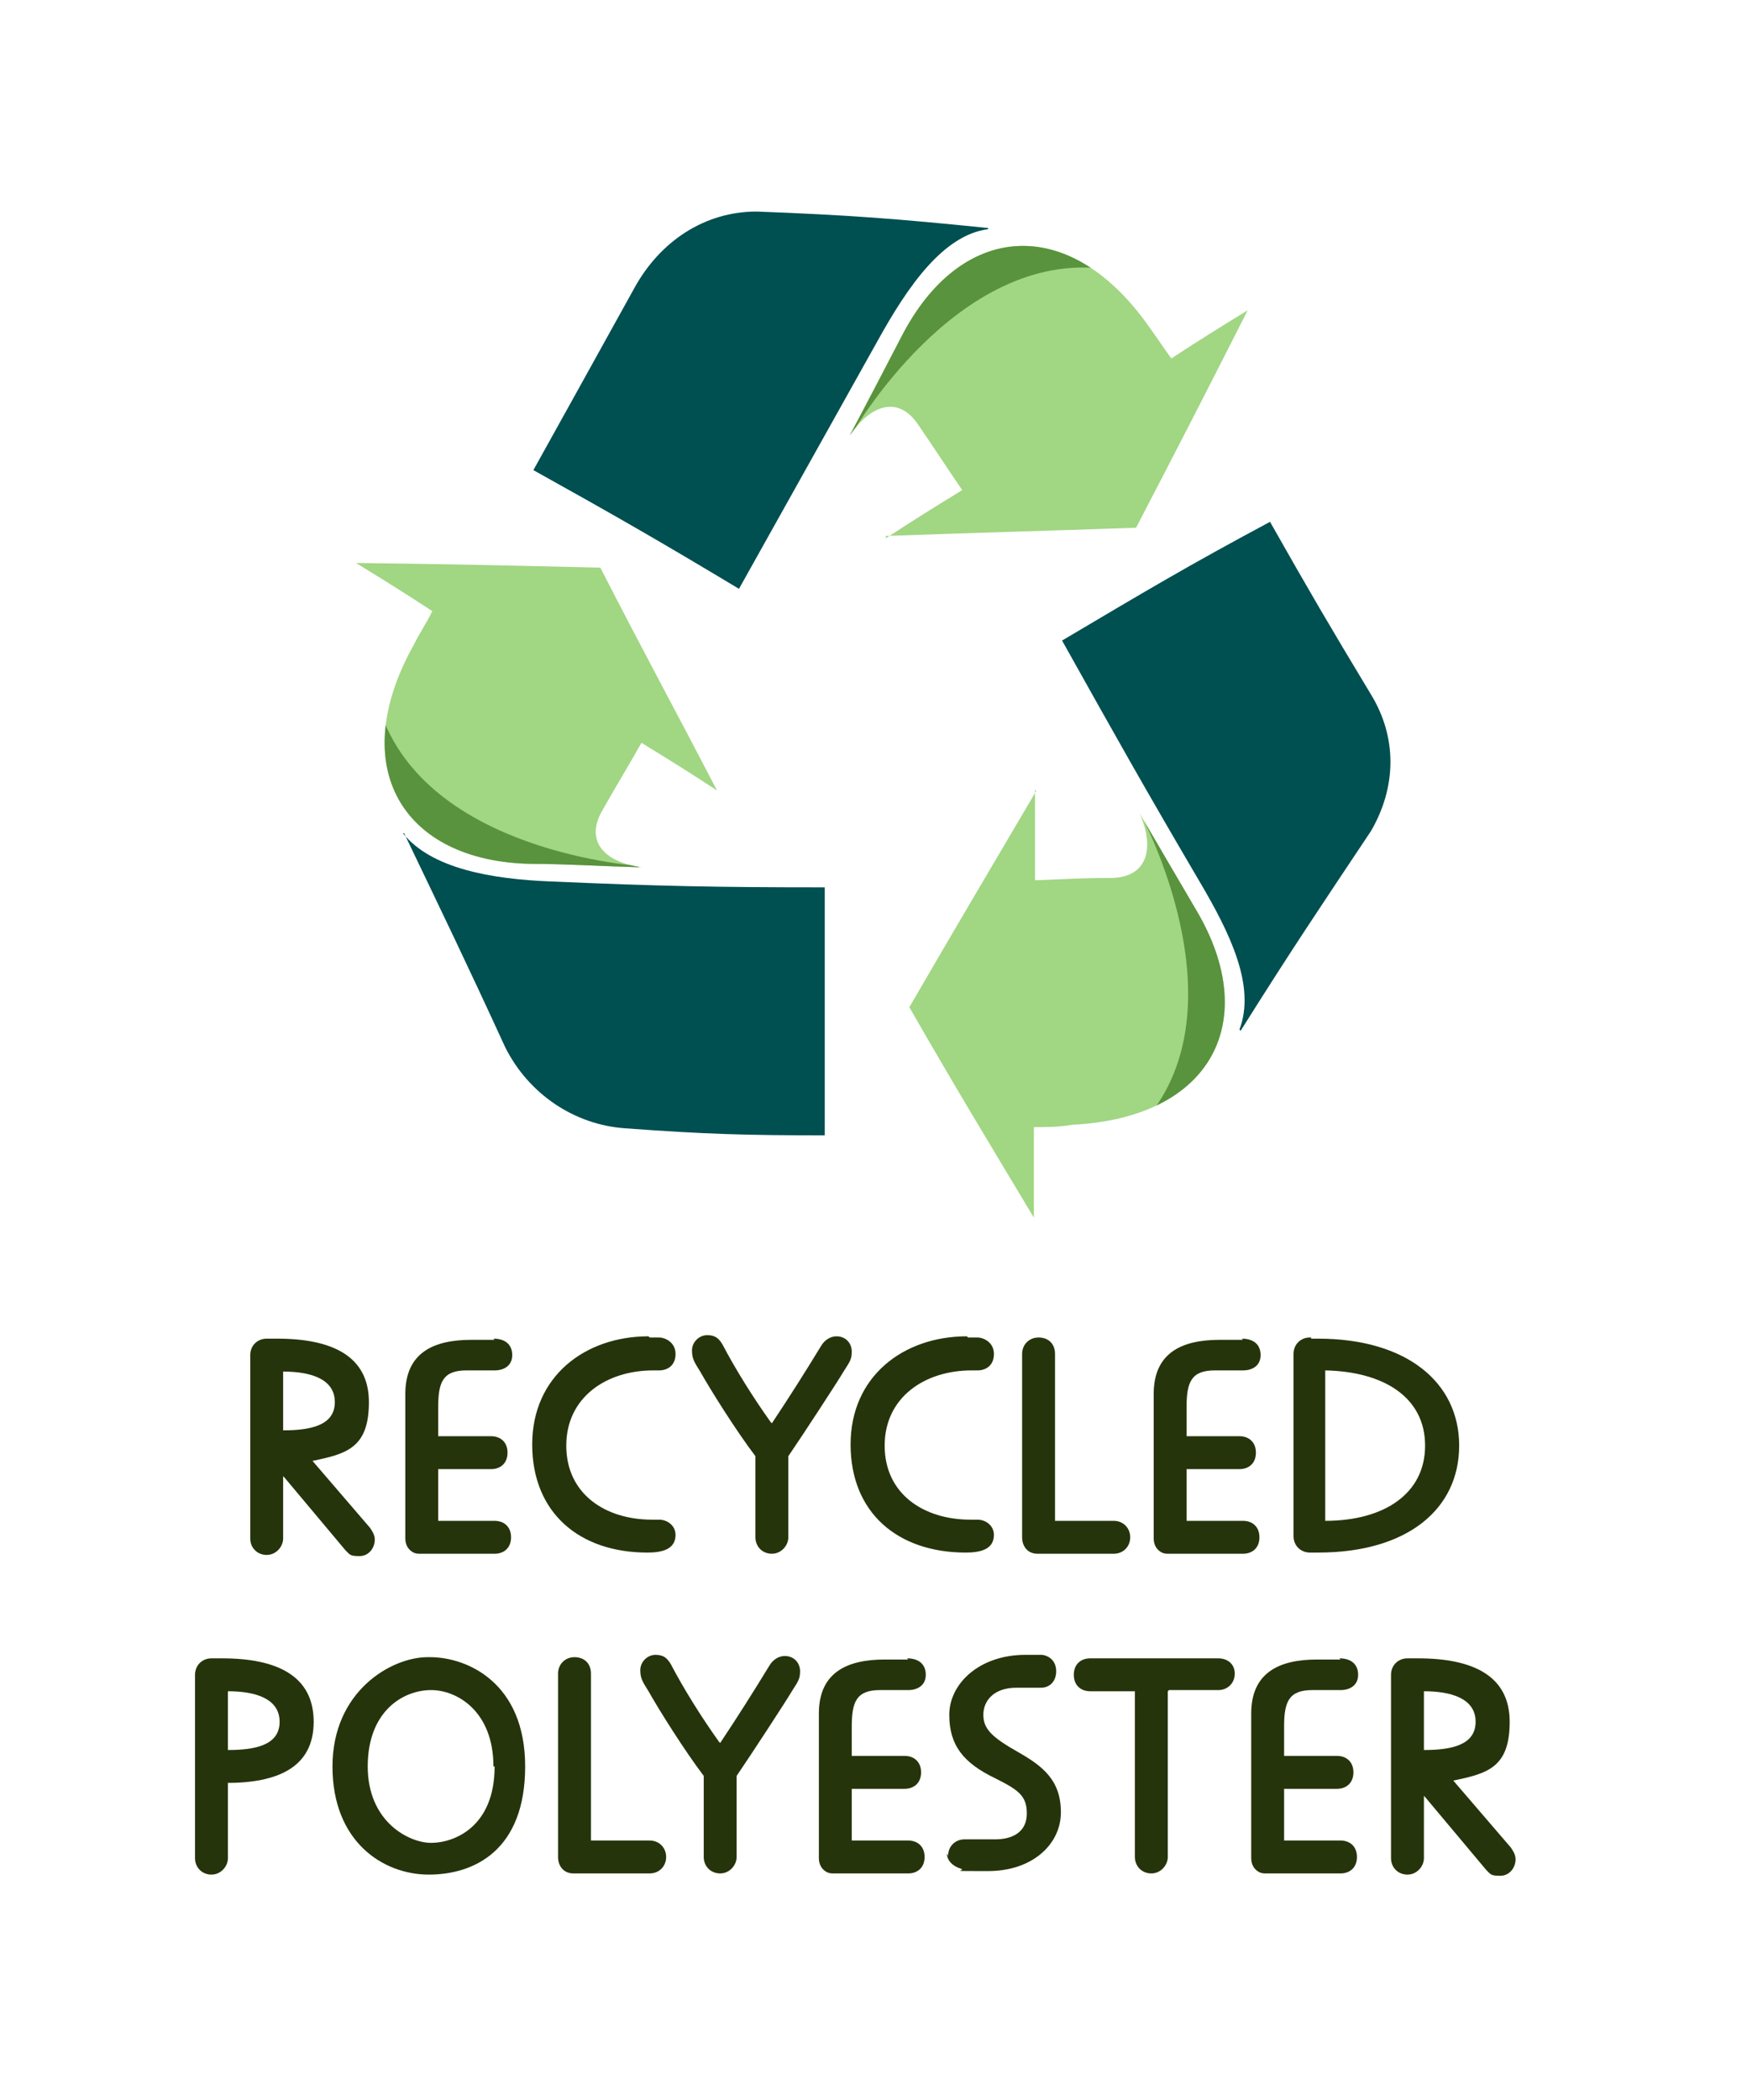 <?xml version="1.0" encoding="UTF-8"?>
<svg id="Layer_1" xmlns="http://www.w3.org/2000/svg" xmlns:xlink="http://www.w3.org/1999/xlink" version="1.1" viewBox="0 0 148.7 178.7">
  <!-- Generator: Adobe Illustrator 29.2.1, SVG Export Plug-In . SVG Version: 2.1.0 Build 116)  -->
  <defs>
    <style>
      .st0 {
        fill: #26340b;
      }

      .st1 {
        fill: #59933d;
      }

      .st2 {
        clip-path: url(#clippath-1);
      }

      .st3 {
        clip-path: url(#clippath-2);
      }

      .st4 {
        fill: #004f51;
      }

      .st5 {
        clip-path: url(#clippath);
      }

      .st6 {
        fill: #a1d683;
      }
    </style>
    <clipPath id="clippath">
      <path class="st6" d="M88.2,67.3c-4.3,7.3-6.5,11-10.8,18.4h0c4.2,7.3,6.4,10.9,10.6,17.9,0-3.1,0-4.6,0-7.7,1.3,0,2,0,3.3-.2,11.9-.6,16.1-8.9,10.5-18.3-1.4-2.4-3-5.1-4.8-8.2,1.3,2.9.7,5.4-2.3,5.5-2.6,0-4,.1-6.6.2,0-3.1,0-4.6,0-7.7Z"/>
    </clipPath>
    <clipPath id="clippath-1">
      <path class="st6" d="M61,67.2c-3.9-7.5-6-11.3-9.9-18.9h0c-8.4-.2-12.6-.3-20.8-.4,2.6,1.6,3.9,2.4,6.5,4.1-.6,1.2-1,1.7-1.6,2.9-5.8,10.4-.9,18.4,10,18.6,2.8,0,5.9.2,9.5.3-3.2-.4-5-2.2-3.4-4.9,1.3-2.3,2-3.4,3.3-5.7,2.6,1.6,3.9,2.4,6.5,4.1Z"/>
    </clipPath>
    <clipPath id="clippath-2">
      <path class="st6" d="M75.4,45.6c8.5-.3,12.8-.4,21.3-.7h0c3.9-7.5,5.8-11.2,9.5-18.5-2.6,1.6-3.9,2.4-6.5,4.1-.8-1.1-1.1-1.6-1.9-2.7-6.8-9.7-16.1-8.9-21.1.9-1.3,2.5-2.7,5.2-4.4,8.4,1.8-2.7,4.2-3.5,5.9-.9,1.5,2.2,2.2,3.3,3.7,5.5-2.6,1.6-3.9,2.4-6.5,4.1Z"/>
    </clipPath>
  </defs>
  <path class="st4" d="M105.5,87.6c1.4-3.7-.8-8.2-3.4-12.6-4.7-8-7-12.1-11.7-20.5,7.1-4.2,10.6-6.3,17.7-10.1,3.4,6,5.1,8.9,8.6,14.7,2.2,3.6,2.2,7.8,0,11.6-4.4,6.6-6.7,10-11.1,17Z"/>
  <g>
    <path class="st6" d="M88.2,67.3c-4.3,7.3-6.5,11-10.8,18.4h0c4.2,7.3,6.4,10.9,10.6,17.9,0-3.1,0-4.6,0-7.7,1.3,0,2,0,3.3-.2,11.9-.6,16.1-8.9,10.5-18.3-1.4-2.4-3-5.1-4.8-8.2,1.3,2.9.7,5.4-2.3,5.5-2.6,0-4,.1-6.6.2,0-3.1,0-4.6,0-7.7Z"/>
    <g class="st5">
      <path class="st1" d="M97.1,69.3s8.8,16.2.4,26l9.6-4.8-5.1-19.4-5-1.8Z"/>
    </g>
  </g>
  <g>
    <path class="st6" d="M61,67.2c-3.9-7.5-6-11.3-9.9-18.9h0c-8.4-.2-12.6-.3-20.8-.4,2.6,1.6,3.9,2.4,6.5,4.1-.6,1.2-1,1.7-1.6,2.9-5.8,10.4-.9,18.4,10,18.6,2.8,0,5.9.2,9.5.3-3.2-.4-5-2.2-3.4-4.9,1.3-2.3,2-3.4,3.3-5.7,2.6,1.6,3.9,2.4,6.5,4.1Z"/>
    <g class="st2">
      <path class="st1" d="M54.6,73.7s-18.4-1.1-22.3-13.4l-1,10.7,19.1,5.9,4.2-3.3Z"/>
    </g>
  </g>
  <g>
    <path class="st6" d="M75.4,45.6c8.5-.3,12.8-.4,21.3-.7h0c3.9-7.5,5.8-11.2,9.5-18.5-2.6,1.6-3.9,2.4-6.5,4.1-.8-1.1-1.1-1.6-1.9-2.7-6.8-9.7-16.1-8.9-21.1.9-1.3,2.5-2.7,5.2-4.4,8.4,1.8-2.7,4.2-3.5,5.9-.9,1.5,2.2,2.2,3.3,3.7,5.5-2.6,1.6-3.9,2.4-6.5,4.1Z"/>
    <g class="st3">
      <path class="st1" d="M72.4,37.1s9-16,21.8-14.2l-9.2-5.6-13.7,14.6,1.1,5.2Z"/>
    </g>
  </g>
  <path class="st4" d="M84.1,19.5c-3.8.5-6.8,4.8-9.4,9.5-4.7,8.4-7.1,12.7-11.8,21.1-7-4.2-10.5-6.2-17.5-10.1,3.4-6.1,5.1-9.2,8.6-15.5,2.2-4,6-6.5,10.4-6.5,7.9.3,11.8.6,19.7,1.4Z"/>
  <path class="st4" d="M34.3,70.9c2.4,3,7.5,3.9,12.6,4.1,9.3.4,14,.5,23.3.5,0,8.5,0,12.7,0,21.1-6.8,0-10.2-.1-17-.6-4.3-.3-8.2-2.9-10.2-6.9-3.4-7.4-5.2-11.1-8.6-18.2Z"/>
  <g>
    <path class="st0" d="M24.1,125.6v5.3c0,.7-.6,1.4-1.4,1.4s-1.4-.6-1.4-1.4v-15.6c0-.8.6-1.4,1.4-1.4h.9c4.7,0,7.8,1.5,7.8,5.4s-1.9,4.4-4.8,5l4.9,5.7c.2.3.4.6.4,1,0,.7-.5,1.4-1.3,1.4s-.8-.1-1.2-.5l-5.2-6.2ZM24.1,116.7v5c2.3,0,4.4-.4,4.4-2.4s-2.1-2.6-4.4-2.6Z"/>
    <path class="st0" d="M42,113.9c1,0,1.6.5,1.6,1.4s-.7,1.3-1.5,1.3h-2.4c-2,0-2.4,1-2.4,3.1v2.5h4.5c.8,0,1.4.5,1.4,1.4s-.6,1.4-1.4,1.4h-4.5v4.4h4.8c.8,0,1.4.5,1.4,1.4s-.6,1.4-1.4,1.4h-6.3c-.2,0-.4,0-.6-.1h0c-.4-.2-.7-.6-.7-1.2v-12.3c0-3.5,2.4-4.6,5.6-4.6h2Z"/>
    <path class="st0" d="M55.3,113.8c.3,0,.6,0,.8,0,.5,0,1.4.4,1.4,1.4s-.7,1.4-1.4,1.4h-.5c-4,0-7.4,2.3-7.4,6.4s3.3,6.3,7.3,6.3h.6c.7,0,1.4.5,1.4,1.3,0,1.3-1.3,1.5-2.4,1.5-5.8,0-9.8-3.4-9.8-9.2s4.5-9.2,9.9-9.2Z"/>
    <path class="st0" d="M65.7,121.1c1.4-2.1,2.8-4.3,4.2-6.6.3-.5.8-.8,1.3-.8.8,0,1.3.6,1.3,1.3s-.2.9-.7,1.7c-.4.7-3.6,5.6-4.7,7.2v6.9c0,.7-.6,1.4-1.4,1.4s-1.4-.6-1.4-1.4v-6.9c-1.6-2.1-3.8-5.6-4.7-7.2-.5-.8-.7-1.1-.7-1.8s.6-1.3,1.3-1.3,1,.3,1.3.8c1.1,2.1,2.6,4.5,4.1,6.6Z"/>
    <path class="st0" d="M82.4,113.8c.3,0,.6,0,.8,0,.5,0,1.4.4,1.4,1.4s-.7,1.4-1.4,1.4h-.5c-4,0-7.4,2.3-7.4,6.4s3.3,6.3,7.3,6.3h.6c.7,0,1.4.5,1.4,1.3,0,1.3-1.3,1.5-2.4,1.5-5.8,0-9.8-3.4-9.8-9.2s4.5-9.2,9.9-9.2Z"/>
    <path class="st0" d="M89.8,129.4h5c.8,0,1.4.6,1.4,1.4s-.6,1.4-1.4,1.4h-6.5c-.8,0-1.3-.6-1.3-1.4v-15.6c0-.8.6-1.4,1.4-1.4s1.4.5,1.4,1.4v14.2Z"/>
    <path class="st0" d="M105.7,113.9c1,0,1.6.5,1.6,1.4s-.7,1.3-1.5,1.3h-2.4c-2,0-2.4,1-2.4,3.1v2.5h4.5c.8,0,1.4.5,1.4,1.4s-.6,1.4-1.4,1.4h-4.5v4.4h4.8c.8,0,1.4.5,1.4,1.4s-.6,1.4-1.4,1.4h-6.3c-.2,0-.4,0-.6-.1h0c-.4-.2-.7-.6-.7-1.2v-12.3c0-3.5,2.4-4.6,5.6-4.6h2Z"/>
    <path class="st0" d="M111.6,113.9h.6c7.5,0,12,3.7,12,9.1s-4.4,9.1-12,9.1h-.7c-.8,0-1.4-.6-1.4-1.4v-15.5c0-.8.6-1.4,1.4-1.4h.1ZM112.8,116.7v12.7c5,0,8.5-2.3,8.5-6.4s-3.5-6.3-8.5-6.4Z"/>
    <path class="st0" d="M19.4,151.7v6.4c0,.7-.6,1.4-1.4,1.4s-1.4-.6-1.4-1.4v-15.6c0-.8.6-1.4,1.4-1.4h.9c4.7,0,7.8,1.5,7.8,5.4s-3.1,5.2-7.4,5.2ZM19.4,143.9v5c2.3,0,4.4-.4,4.4-2.4s-2.1-2.6-4.4-2.6Z"/>
    <path class="st0" d="M36.6,141c3.2,0,8.1,2.2,8.1,9.3s-4.3,9.2-8.2,9.2-8.2-2.8-8.2-9.2,5-9.3,8.1-9.3h.2ZM42,150.3c0-4.7-3.1-6.5-5.3-6.5h0c-2.4,0-5.4,1.8-5.4,6.5s3.5,6.5,5.4,6.5,5.4-1.3,5.4-6.5Z"/>
    <path class="st0" d="M50.3,156.6h5c.8,0,1.4.6,1.4,1.4s-.6,1.4-1.4,1.4h-6.5c-.8,0-1.3-.6-1.3-1.4v-15.6c0-.8.6-1.4,1.4-1.4s1.4.5,1.4,1.4v14.2Z"/>
    <path class="st0" d="M61.3,148.3c1.4-2.1,2.8-4.3,4.2-6.6.3-.5.8-.8,1.3-.8.8,0,1.3.6,1.3,1.3s-.2.9-.7,1.7c-.4.7-3.6,5.6-4.7,7.2v6.9c0,.7-.6,1.4-1.4,1.4s-1.4-.6-1.4-1.4v-6.9c-1.6-2.1-3.8-5.6-4.7-7.2-.5-.8-.7-1.1-.7-1.8s.6-1.3,1.3-1.3,1,.3,1.3.8c1.1,2.1,2.6,4.5,4.1,6.6Z"/>
    <path class="st0" d="M77.2,141.1c1,0,1.6.5,1.6,1.4s-.7,1.3-1.5,1.3h-2.4c-2,0-2.4,1-2.4,3.1v2.5h4.5c.8,0,1.4.5,1.4,1.4s-.6,1.4-1.4,1.4h-4.5v4.4h4.8c.8,0,1.4.5,1.4,1.4s-.6,1.4-1.4,1.4h-6.3c-.2,0-.4,0-.6-.1h0c-.4-.2-.7-.6-.7-1.2v-12.3c0-3.5,2.4-4.6,5.6-4.6h2Z"/>
    <path class="st0" d="M80.7,157.9c0-.8.6-1.4,1.4-1.4s1,0,2.6,0,2.7-.7,2.7-2.2-.7-2-2.7-3c-2.7-1.3-3.9-2.8-3.9-5.4s2.5-5.1,6.5-5.1,1,0,1.4,0c.7.1,1.2.6,1.2,1.4s-.5,1.4-1.3,1.4-1.3,0-2.1,0c-1.9,0-2.8,1.1-2.8,2.3s.7,1.9,3,3.2c2.1,1.2,3.6,2.4,3.6,5.1s-2.4,5-6.2,5-1.8,0-2.3-.2c-.7-.2-1.2-.7-1.2-1.3Z"/>
    <path class="st0" d="M99.4,143.9v14.1c0,.7-.6,1.4-1.4,1.4s-1.4-.6-1.4-1.4v-14.1h-3.8c-.8,0-1.4-.5-1.4-1.4s.6-1.4,1.4-1.4h10.9c.8,0,1.4.5,1.4,1.3s-.6,1.4-1.4,1.4h-4.2Z"/>
    <path class="st0" d="M114,141.1c1,0,1.6.5,1.6,1.4s-.7,1.3-1.5,1.3h-2.4c-2,0-2.4,1-2.4,3.1v2.5h4.5c.8,0,1.4.5,1.4,1.4s-.6,1.4-1.4,1.4h-4.5v4.4h4.8c.8,0,1.4.5,1.4,1.4s-.6,1.4-1.4,1.4h-6.3c-.2,0-.4,0-.6-.1h0c-.4-.2-.7-.6-.7-1.2v-12.3c0-3.5,2.4-4.6,5.6-4.6h2Z"/>
    <path class="st0" d="M121.2,152.8v5.3c0,.7-.6,1.4-1.4,1.4s-1.4-.6-1.4-1.4v-15.6c0-.8.6-1.4,1.4-1.4h.9c4.7,0,7.8,1.5,7.8,5.4s-1.9,4.4-4.8,5l4.9,5.7c.2.3.4.6.4,1,0,.7-.5,1.4-1.3,1.4s-.8-.1-1.2-.5l-5.2-6.2ZM121.2,143.9v5c2.3,0,4.4-.4,4.4-2.4s-2.1-2.6-4.4-2.6Z"/>
  </g>
</svg>